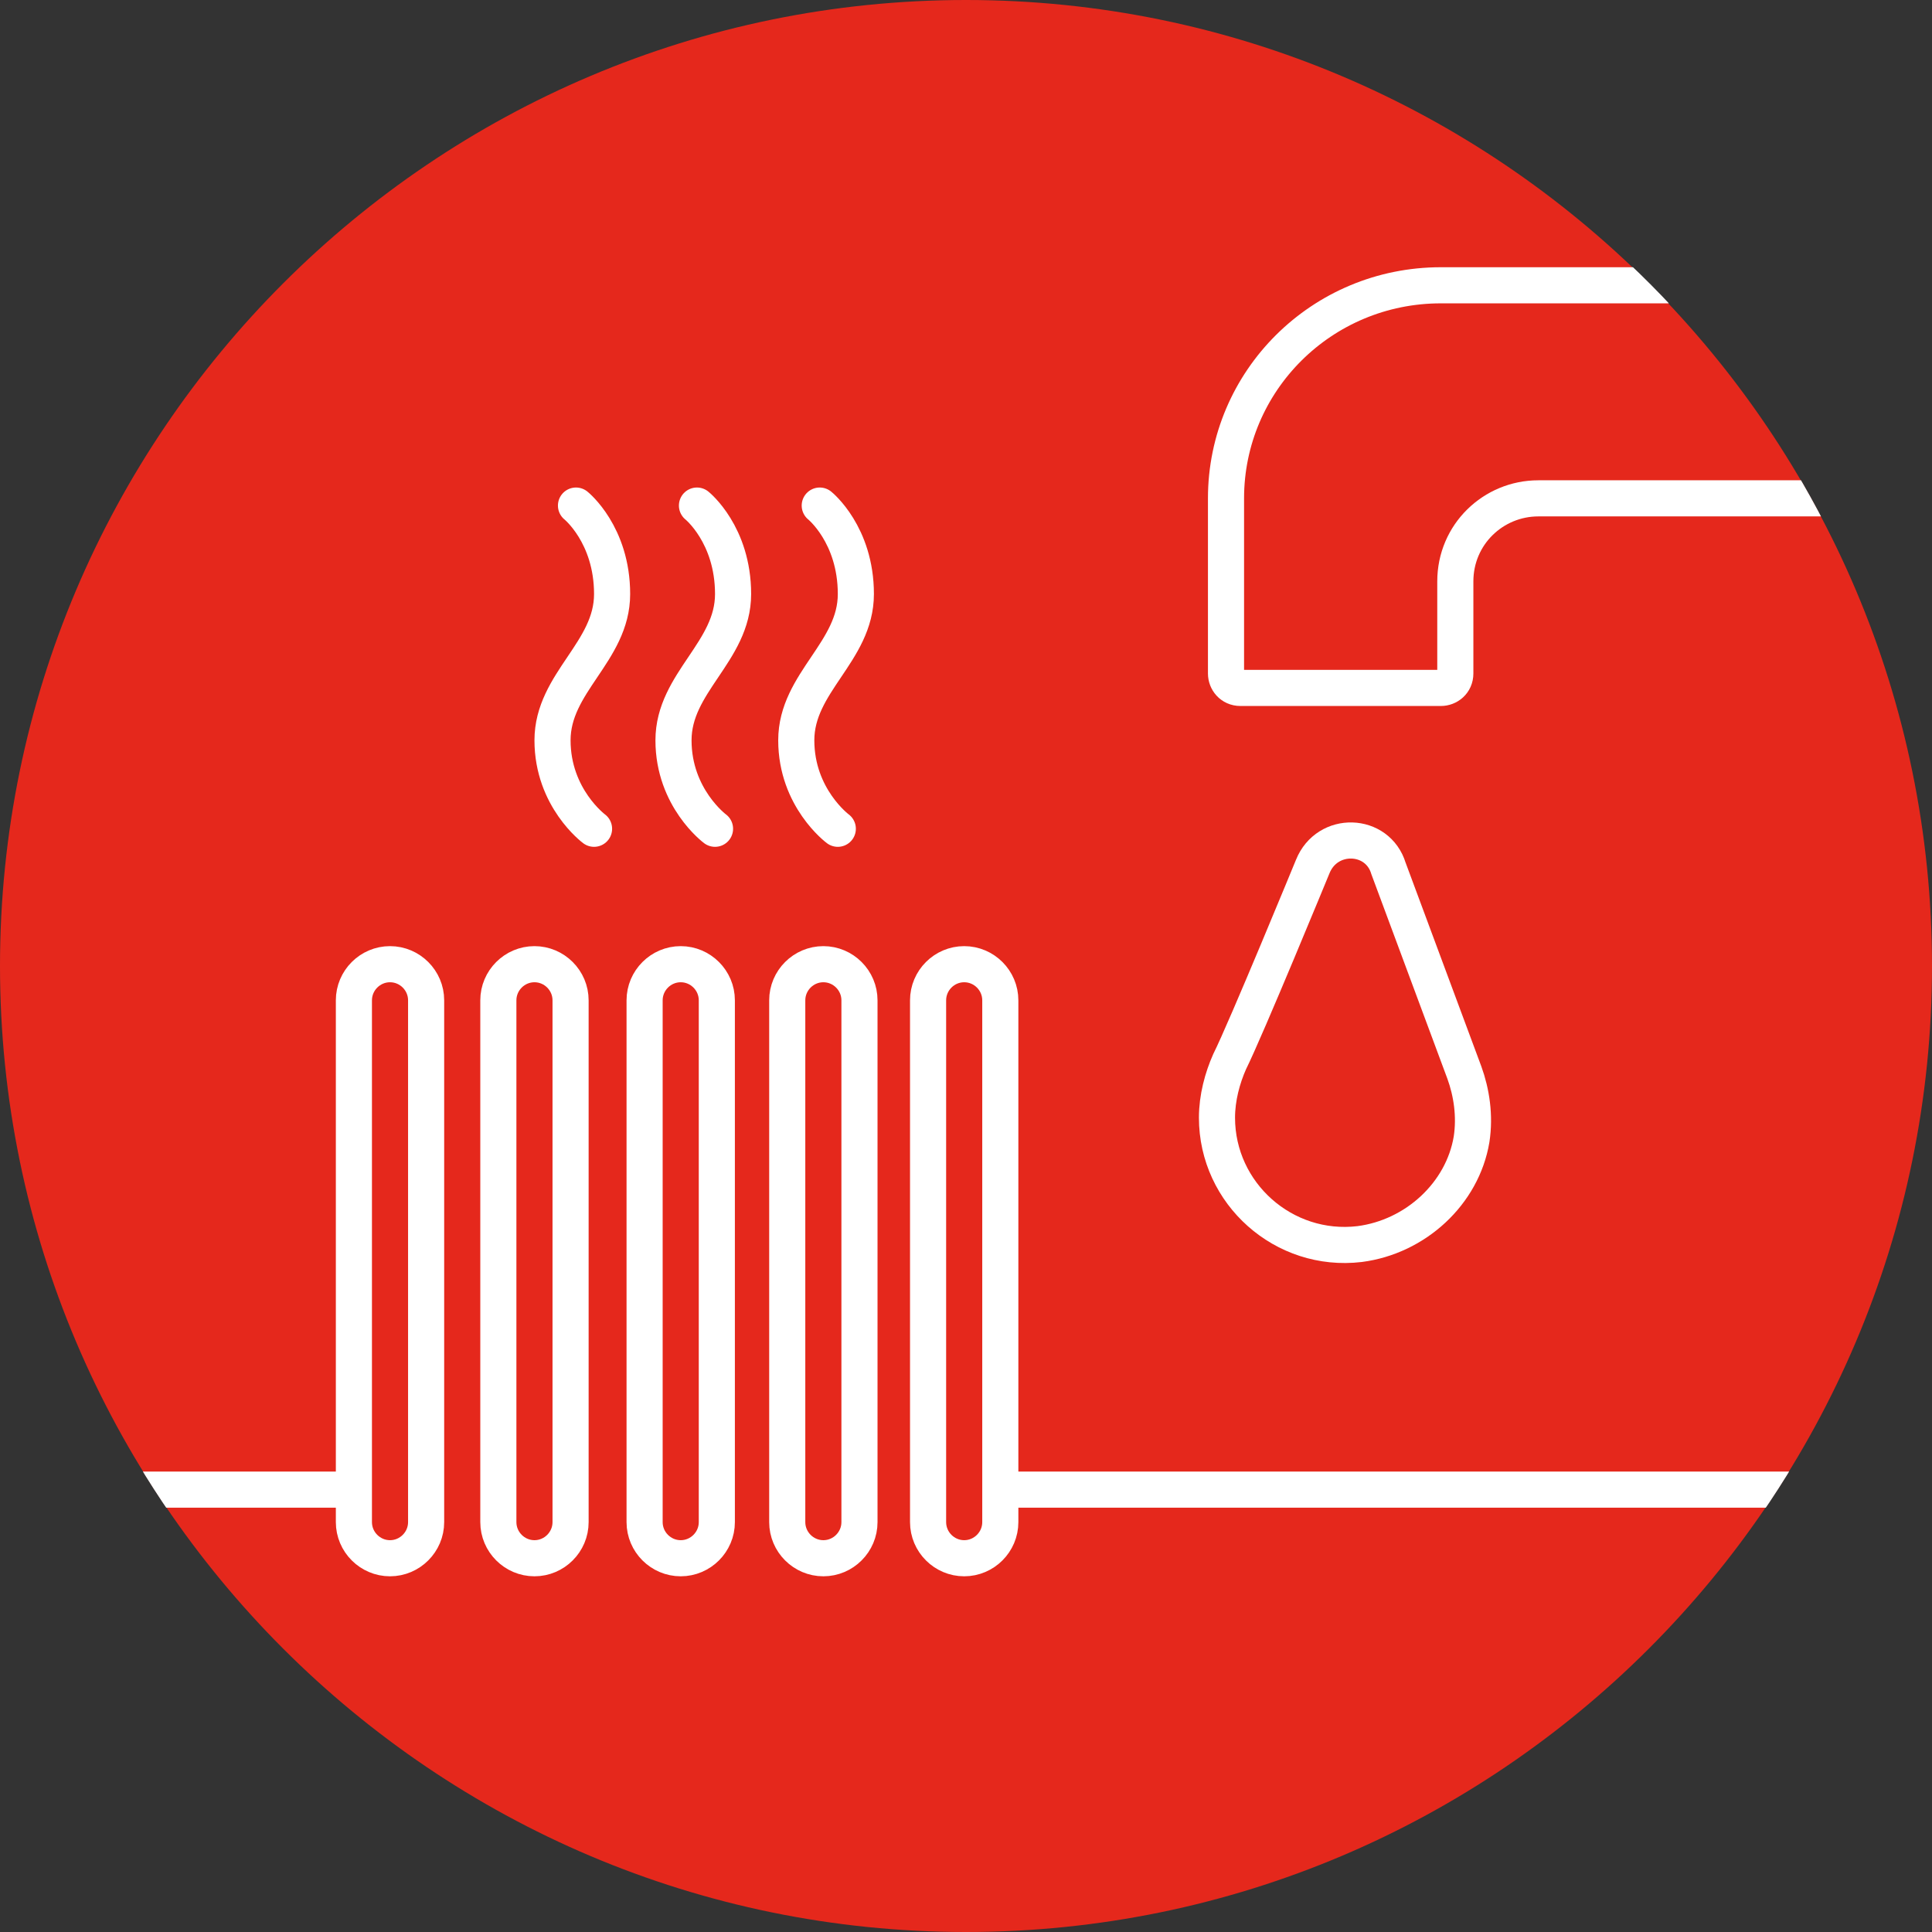 <?xml version="1.0" encoding="utf-8"?>
<!-- Generator: Adobe Illustrator 28.2.0, SVG Export Plug-In . SVG Version: 6.00 Build 0)  -->
<svg version="1.1" id="Ebene_1" xmlns="http://www.w3.org/2000/svg" xmlns:xlink="http://www.w3.org/1999/xlink" x="0px" y="0px"
	 viewBox="0 0 107 107" style="enable-background:new 0 0 107 107;" xml:space="preserve">
<rect x="0" y="0" width="107" height="107" fill="#333333" stroke="none"/>
<style type="text/css">
	.st0{clip-path:url(#SVGID_00000082332850223175465610000008196003130961674941_);fill:#E5281C;}
	
		.st1{clip-path:url(#SVGID_00000103246101280554256320000007539267686043635639_);fill:none;stroke:#FFFFFF;stroke-width:2;stroke-miterlimit:10;}
	.st2{clip-path:url(#SVGID_00000103246101280554256320000007539267686043635639_);fill:none;stroke:#FFFFFF;stroke-width:2;}
	
		.st3{clip-path:url(#SVGID_00000103246101280554256320000007539267686043635639_);fill:none;stroke:#FFFFFF;stroke-width:2;stroke-linecap:round;stroke-linejoin:round;}
</style>
<g>
	<defs>
		<rect id="SVGID_1_" width="107" height="107"/>
	</defs>
	<clipPath id="SVGID_00000053513172787940246350000005583196154823058344_">
		<use xlink:href="#SVGID_1_"  style="overflow:visible;"/>
	</clipPath>
	<path style="clip-path:url(#SVGID_00000053513172787940246350000005583196154823058344_);fill:#E5281C;" d="M53.5,107
		C83,107,107,83,107,53.5S83,0,53.5,0S0,24,0,53.5S24,107,53.5,107"/>
</g>
<g>
	<defs>
		<circle id="SVGID_00000107566871845316220930000008213094624006009767_" cx="53.5" cy="53.5" r="53.5"/>
	</defs>
	<clipPath id="SVGID_00000111875665186819041600000009074604843671844505_">
		<use xlink:href="#SVGID_00000107566871845316220930000008213094624006009767_"  style="overflow:visible;"/>
	</clipPath>
	
		<path style="clip-path:url(#SVGID_00000111875665186819041600000009074604843671844505_);fill:none;stroke:#FFFFFF;stroke-width:2;stroke-miterlimit:10;" d="
		M110.1,15.9h-14H110.1z"/>
	
		<path style="clip-path:url(#SVGID_00000111875665186819041600000009074604843671844505_);fill:none;stroke:#FFFFFF;stroke-width:2;stroke-miterlimit:10;" d="
		M80.6,15.8h52.2v11.8H85.2c-2.5,0-4.6,2-4.6,4.6v5.1c0,0.5-0.4,0.8-0.8,0.8H68.7c-0.5,0-0.8-0.4-0.8-0.8v-9.7
		c0-6.5,5.3-11.8,11.9-11.8H80.6z"/>
	
		<path style="clip-path:url(#SVGID_00000111875665186819041600000009074604843671844505_);fill:none;stroke:#FFFFFF;stroke-width:2;stroke-miterlimit:10;" d="
		M67.4,61.9c0-1.1,0.3-2.2,0.7-3.1c0.9-1.8,4.6-10.8,4.6-10.8c0.8-2,3.6-1.9,4.2,0.1l4.2,11.3c0.4,1.1,0.6,2.4,0.4,3.7
		c-0.5,3-3.1,5.4-6.2,5.8C71.1,69.4,67.4,66.1,67.4,61.9z"/>
	
		<line style="clip-path:url(#SVGID_00000111875665186819041600000009074604843671844505_);fill:none;stroke:#FFFFFF;stroke-width:2;" x1="19.6" y1="82.5" x2="-2.9" y2="82.5"/>
	
		<path style="clip-path:url(#SVGID_00000111875665186819041600000009074604843671844505_);fill:none;stroke:#FFFFFF;stroke-width:2;stroke-linecap:round;stroke-linejoin:round;" d="
		M45.4,28c0,0,2,1.6,2,4.9c0,3.2-3.3,4.9-3.3,8.1c0,3.2,2.3,4.9,2.3,4.9"/>
	
		<path style="clip-path:url(#SVGID_00000111875665186819041600000009074604843671844505_);fill:none;stroke:#FFFFFF;stroke-width:2;stroke-linecap:round;stroke-linejoin:round;" d="
		M38.6,28c0,0,2,1.6,2,4.9c0,3.2-3.3,4.9-3.3,8.1c0,3.2,2.3,4.9,2.3,4.9"/>
	
		<path style="clip-path:url(#SVGID_00000111875665186819041600000009074604843671844505_);fill:none;stroke:#FFFFFF;stroke-width:2;stroke-linecap:round;stroke-linejoin:round;" d="
		M31.9,28c0,0,2,1.6,2,4.9c0,3.2-3.3,4.9-3.3,8.1c0,3.2,2.3,4.9,2.3,4.9"/>
	
		<line style="clip-path:url(#SVGID_00000111875665186819041600000009074604843671844505_);fill:none;stroke:#FFFFFF;stroke-width:2;" x1="112.7" y1="82.5" x2="56.2" y2="82.5"/>
	
		<path style="clip-path:url(#SVGID_00000111875665186819041600000009074604843671844505_);fill:none;stroke:#FFFFFF;stroke-width:2;" d="
		M21.6,53.4c-1.1,0-2,0.9-2,2v28.9c0,1.1,0.9,2,2,2s2-0.9,2-2V55.4C23.6,54.3,22.7,53.4,21.6,53.4z"/>
	
		<path style="clip-path:url(#SVGID_00000111875665186819041600000009074604843671844505_);fill:none;stroke:#FFFFFF;stroke-width:2;" d="
		M29.6,53.4c-1.1,0-2,0.9-2,2v28.9c0,1.1,0.9,2,2,2s2-0.9,2-2V55.4C31.6,54.3,30.7,53.4,29.6,53.4z"/>
	
		<path style="clip-path:url(#SVGID_00000111875665186819041600000009074604843671844505_);fill:none;stroke:#FFFFFF;stroke-width:2;" d="
		M37.7,53.4c-1.1,0-2,0.9-2,2v28.9c0,1.1,0.9,2,2,2s2-0.9,2-2V55.4C39.7,54.3,38.8,53.4,37.7,53.4z"/>
	
		<path style="clip-path:url(#SVGID_00000111875665186819041600000009074604843671844505_);fill:none;stroke:#FFFFFF;stroke-width:2;" d="
		M45.6,53.4c-1.1,0-2,0.9-2,2v28.9c0,1.1,0.9,2,2,2s2-0.9,2-2V55.4C47.6,54.3,46.7,53.4,45.6,53.4z"/>
	
		<path style="clip-path:url(#SVGID_00000111875665186819041600000009074604843671844505_);fill:none;stroke:#FFFFFF;stroke-width:2;" d="
		M53.4,53.4c-1.1,0-2,0.9-2,2v28.9c0,1.1,0.9,2,2,2s2-0.9,2-2V55.4C55.4,54.3,54.5,53.4,53.4,53.4z"/>
</g>
</svg>
